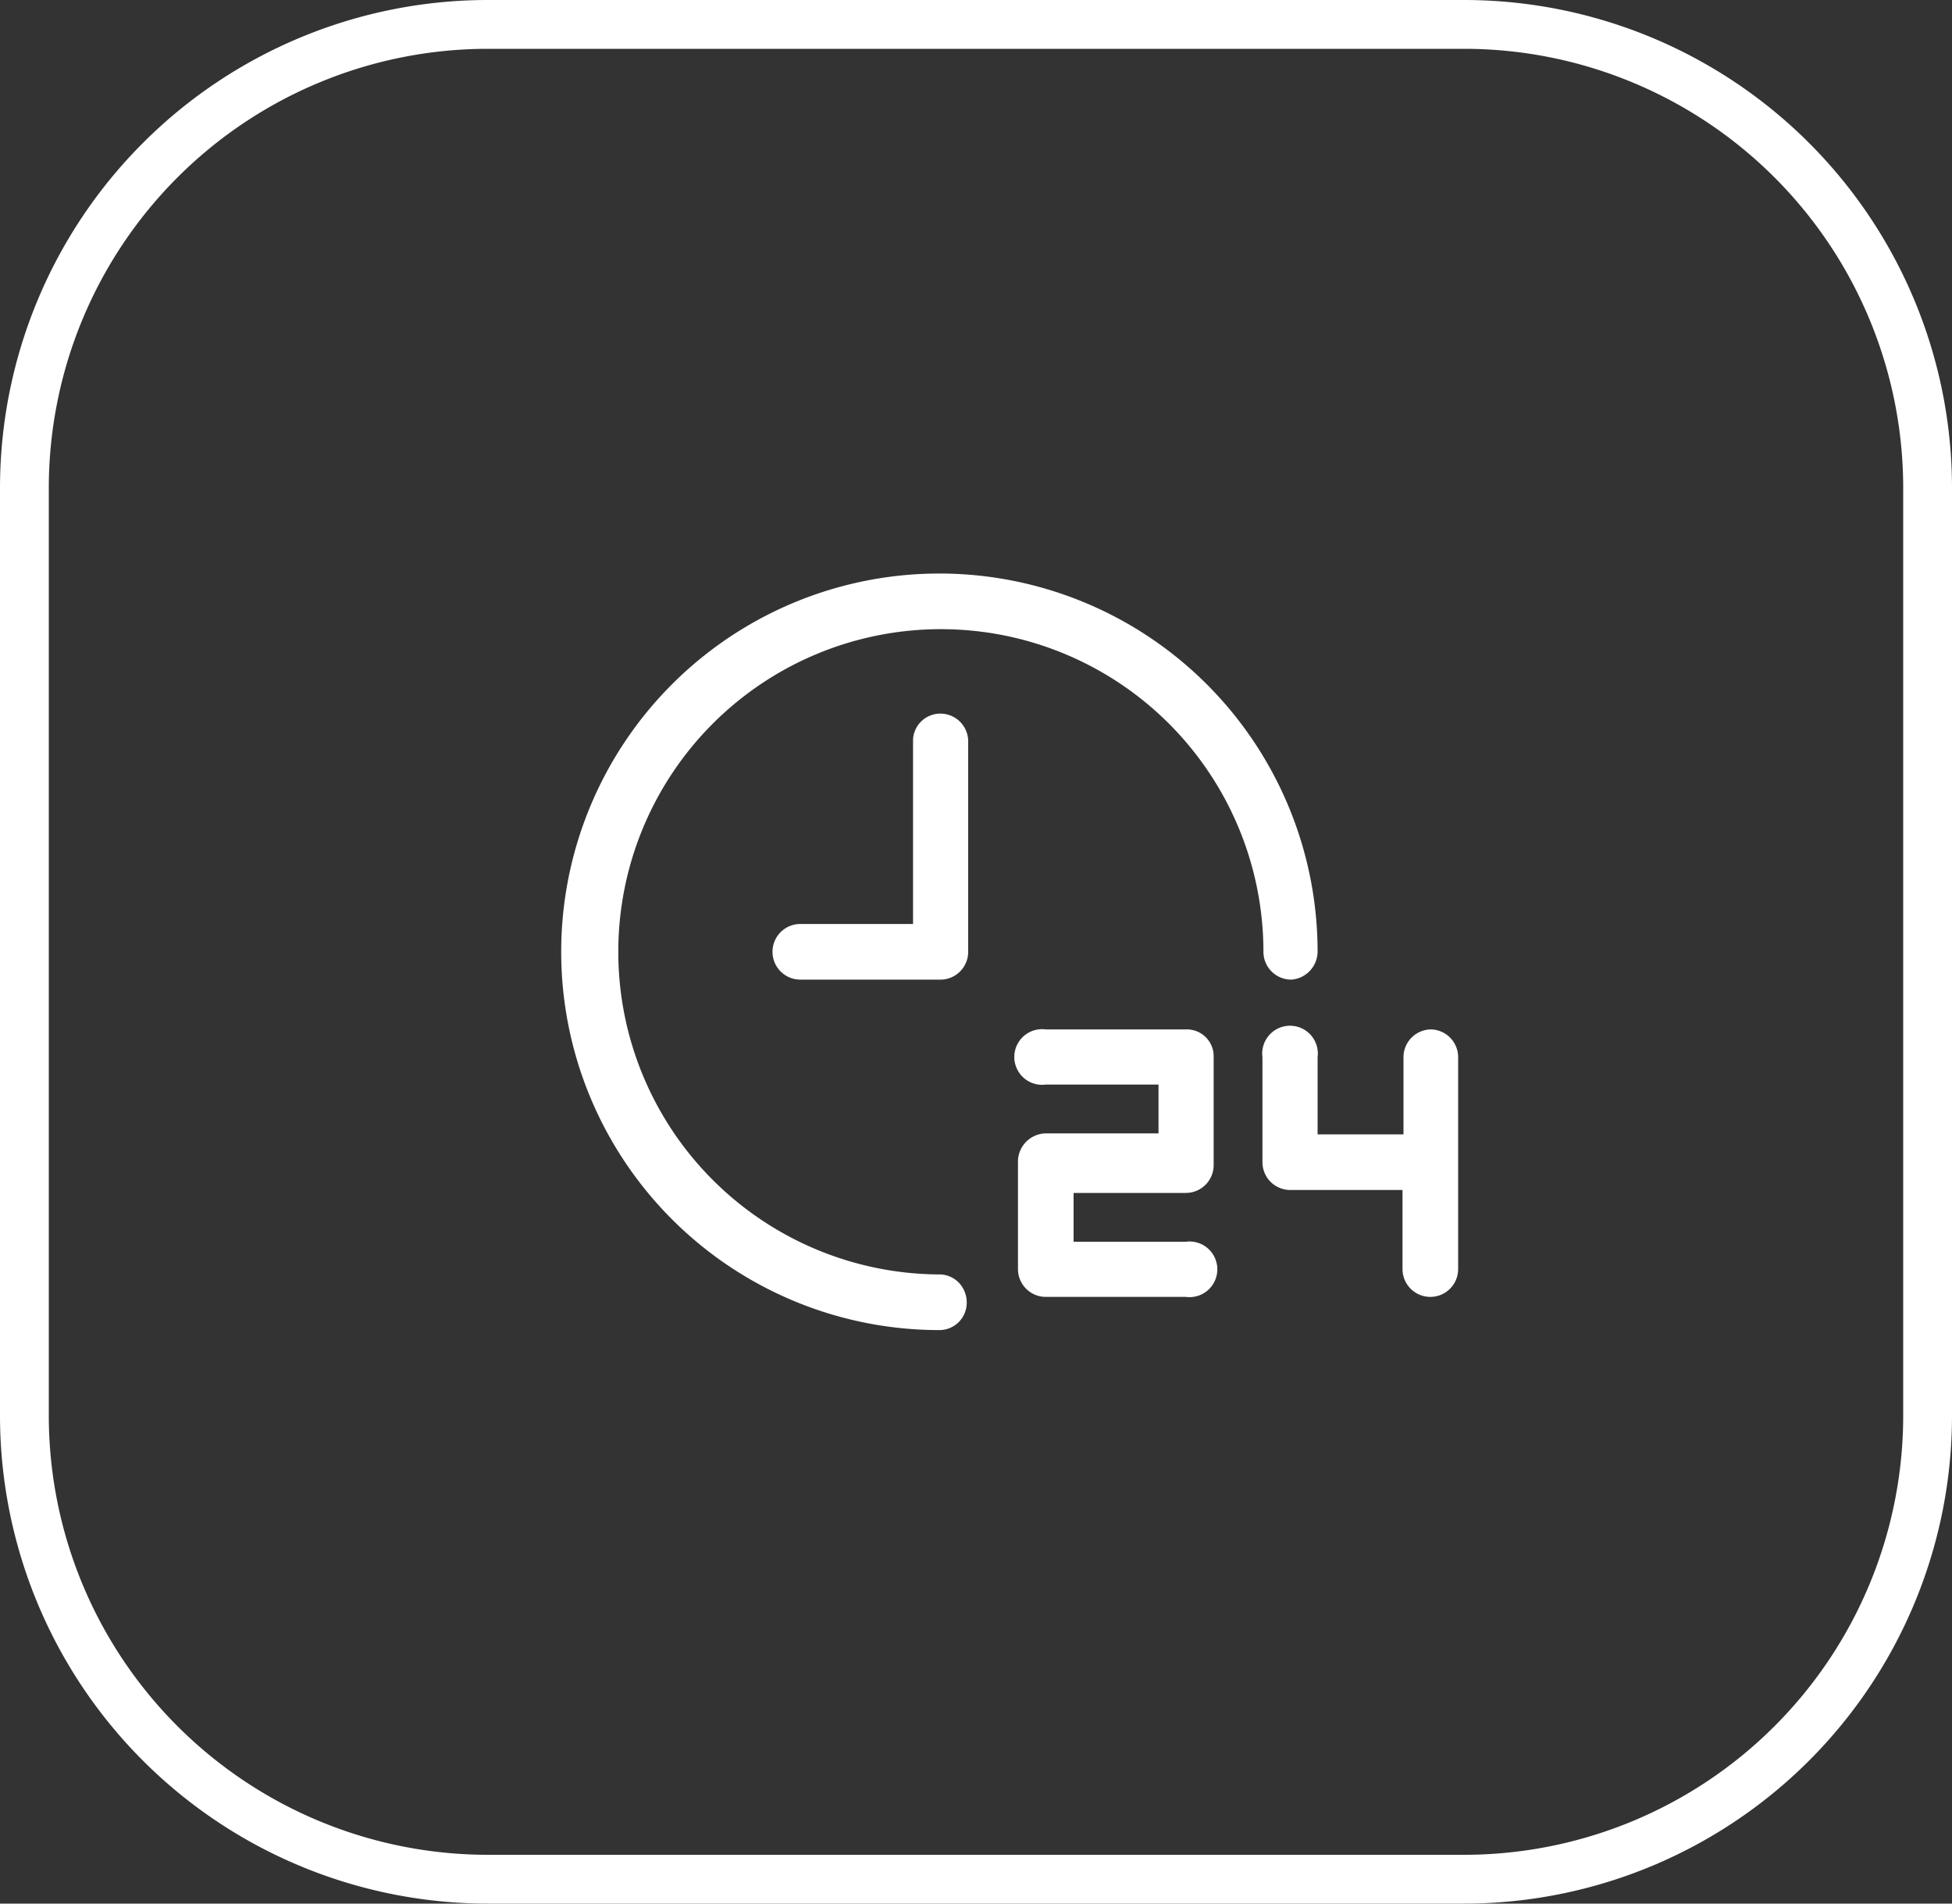 <svg xmlns="http://www.w3.org/2000/svg" viewBox="0 0 40 39"><rect x="0" y="0" width="40" height="39" fill="#333333" stroke="none"/><defs><style>.cls-1{fill:none;}.cls-2{fill:#fff;}.cls-3{fill:#606161;}</style></defs><g id="Layer_2" data-name="Layer 2"><g id="Layer_1-2" data-name="Layer 1"><polygon class="cls-1" points="24.3 20.94 24.3 20.94 24.3 20.94 24.3 20.94"/><path class="cls-2" d="M30,0H10A10,10,0,0,0,0,10V29A10,10,0,0,0,10,39H30A10,10,0,0,0,40,29V10A10,10,0,0,0,30,0Zm9,29a9,9,0,0,1-9,9H10a9,9,0,0,1-9-9V10a9,9,0,0,1,9-9H30a9,9,0,0,1,9,9Z"/><path class="cls-2" d="M19.28,26.11h0a6.61,6.61,0,1,1,6.61-6.61.57.57,0,0,0,.57.57A.58.58,0,0,0,27,19.5a7.75,7.75,0,1,0-7.75,7.75.56.56,0,0,0,.56-.57h0a.59.59,0,0,0-.16-.4A.56.56,0,0,0,19.28,26.11Z"/><path class="cls-2" d="M21.43,21.09a.57.57,0,1,0,0,1.13h2.31v1H21.43a.58.58,0,0,0-.57.57V26a.57.57,0,0,0,.57.57H24.3a.57.57,0,1,0,0-1.13H22v-1h2.3a.57.57,0,0,0,.57-.57V21.66a.55.55,0,0,0-.57-.57v-.15h0v.15Z"/><path class="cls-2" d="M29.33,21.09a.57.57,0,0,0-.57.56v1.59H27V21.66a.57.57,0,1,0-1.13,0v2.15a.57.57,0,0,0,.57.57h2.3V26a.57.57,0,1,0,1.14,0V21.65A.57.57,0,0,0,29.33,21.09Z"/><path class="cls-2" d="M16.4,18.93a.57.57,0,1,0,0,1.14h2.88a.57.57,0,0,0,.56-.57V15.19a.57.57,0,0,0-.57-.57.56.56,0,0,0-.56.53v3.78Z"/><polygon class="cls-3" points="29.33 20.94 29.33 20.94 29.33 20.94 29.33 20.94"/></g></g></svg>